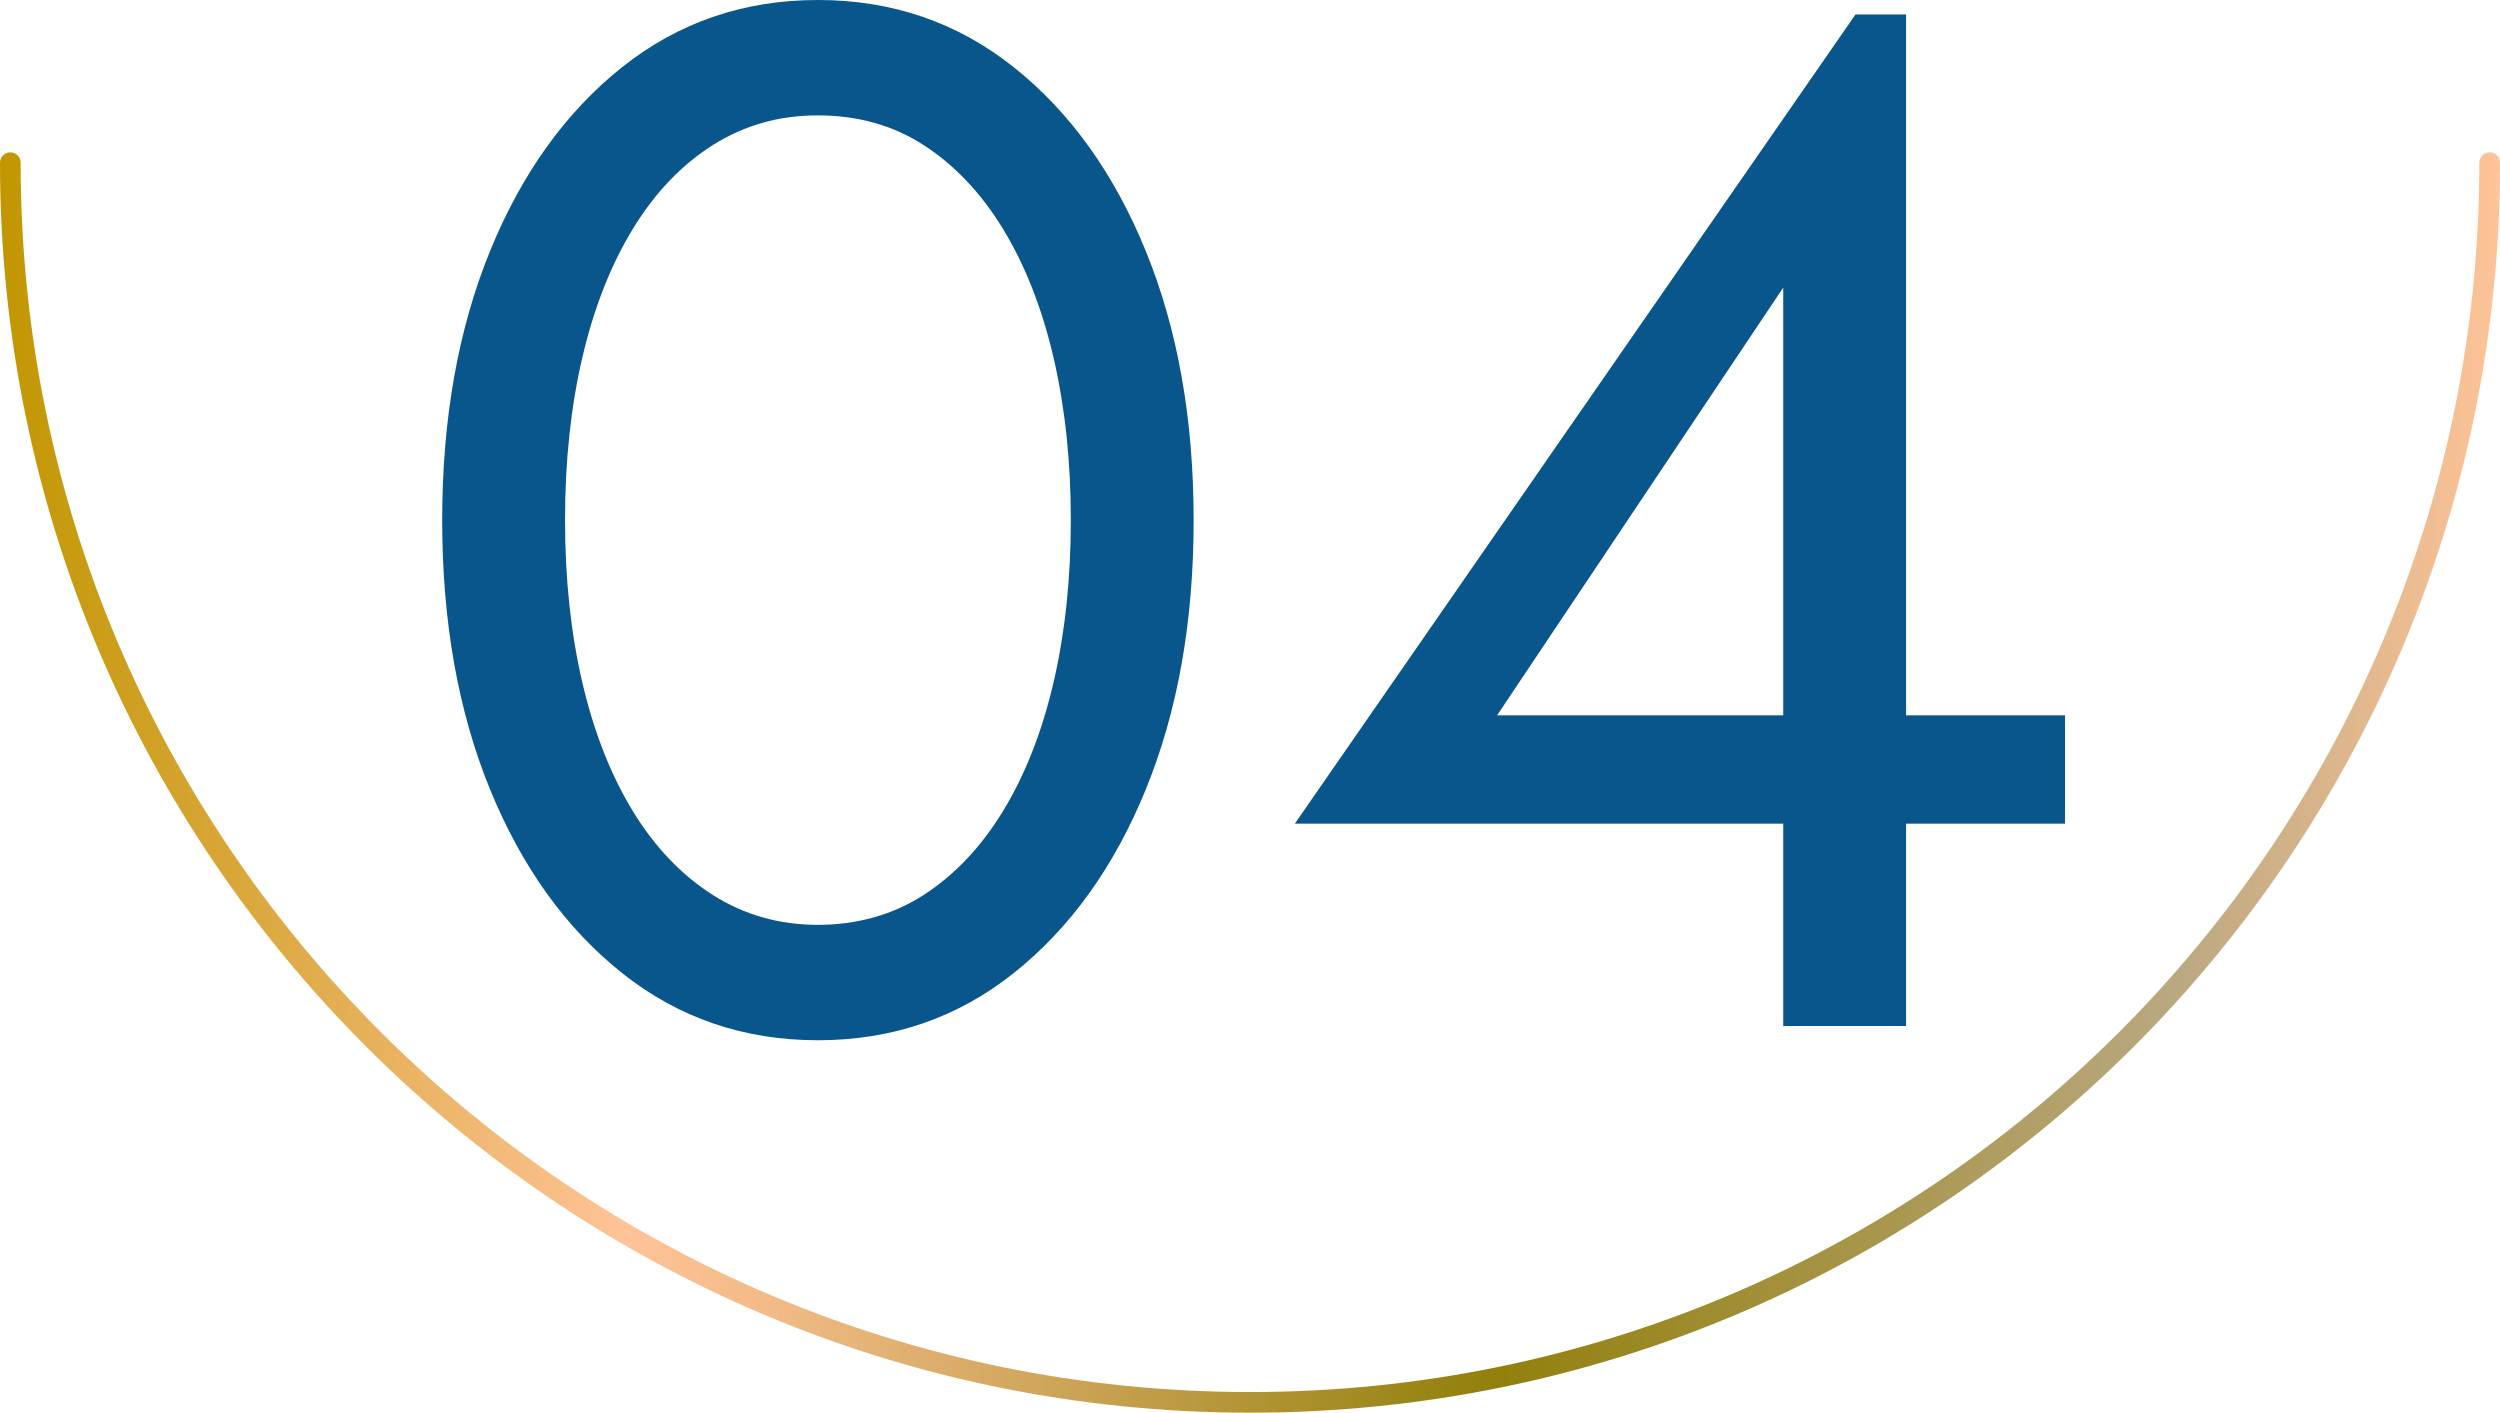 <?xml version="1.0" encoding="UTF-8"?>
<svg id="_レイヤー_2" data-name="レイヤー 2" xmlns="http://www.w3.org/2000/svg" xmlns:xlink="http://www.w3.org/1999/xlink" viewBox="0 0 121.1 68.44">
  <defs>
    <style>
      .cls-1 {
        fill: #08568b;
        stroke-width: 0px;
      }

      .cls-2 {
        fill: none;
        stroke: url(#_ゴールド_2);
        stroke-linecap: round;
        stroke-linejoin: round;
      }
    </style>
    <linearGradient id="_ゴールド_2" data-name="ゴールド 2" x1="0" y1="37.91" x2="121.1" y2="37.91" gradientUnits="userSpaceOnUse">
      <stop offset="0" stop-color="#c29600"/>
      <stop offset=".25" stop-color="#ffc398"/>
      <stop offset=".31" stop-color="#f1ba86"/>
      <stop offset=".42" stop-color="#cea559"/>
      <stop offset=".58" stop-color="#968312"/>
      <stop offset=".6" stop-color="#92800c"/>
      <stop offset=".81" stop-color="#b19f67"/>
      <stop offset=".87" stop-color="#baa880"/>
      <stop offset="1" stop-color="#ffc398"/>
    </linearGradient>
  </defs>
  <g id="_レイヤー_1-2" data-name="レイヤー 1">
    <g>
      <g>
        <path class="cls-1" d="M23.73,12.18c1.54-3.78,3.68-6.76,6.41-8.93s5.89-3.25,9.48-3.25,6.75,1.08,9.48,3.25,4.87,5.15,6.41,8.93c1.54,3.78,2.31,8.12,2.31,13.02s-.77,9.24-2.31,13.02c-1.54,3.78-3.68,6.75-6.41,8.92s-5.89,3.25-9.48,3.25-6.75-1.08-9.48-3.25-4.87-5.15-6.41-8.92c-1.54-3.78-2.31-8.12-2.31-13.02s.77-9.24,2.31-13.02ZM28.21,33.07c.56,2.4,1.38,4.48,2.45,6.23,1.07,1.75,2.37,3.1,3.88,4.06,1.52.96,3.21,1.44,5.08,1.44s3.62-.48,5.11-1.44c1.49-.96,2.78-2.31,3.85-4.06,1.07-1.75,1.89-3.83,2.45-6.23.56-2.4.84-5.03.84-7.88s-.28-5.47-.84-7.88c-.56-2.4-1.38-4.48-2.45-6.23-1.07-1.75-2.36-3.1-3.85-4.06-1.49-.96-3.2-1.43-5.11-1.43s-3.56.48-5.08,1.43c-1.52.96-2.81,2.31-3.88,4.06-1.07,1.75-1.89,3.83-2.45,6.23-.56,2.4-.84,5.03-.84,7.88s.28,5.47.84,7.88Z"/>
        <path class="cls-1" d="M89.88.7h2.45v49h-5.95V13.93l-13.86,20.72h27.51v5.25h-37.31L89.88.7Z"/>
      </g>
      <path class="cls-2" d="M120.6,7.88c0,33.17-26.89,60.05-60.05,60.05S.5,41.05.5,7.88"/>
    </g>
  </g>
</svg>